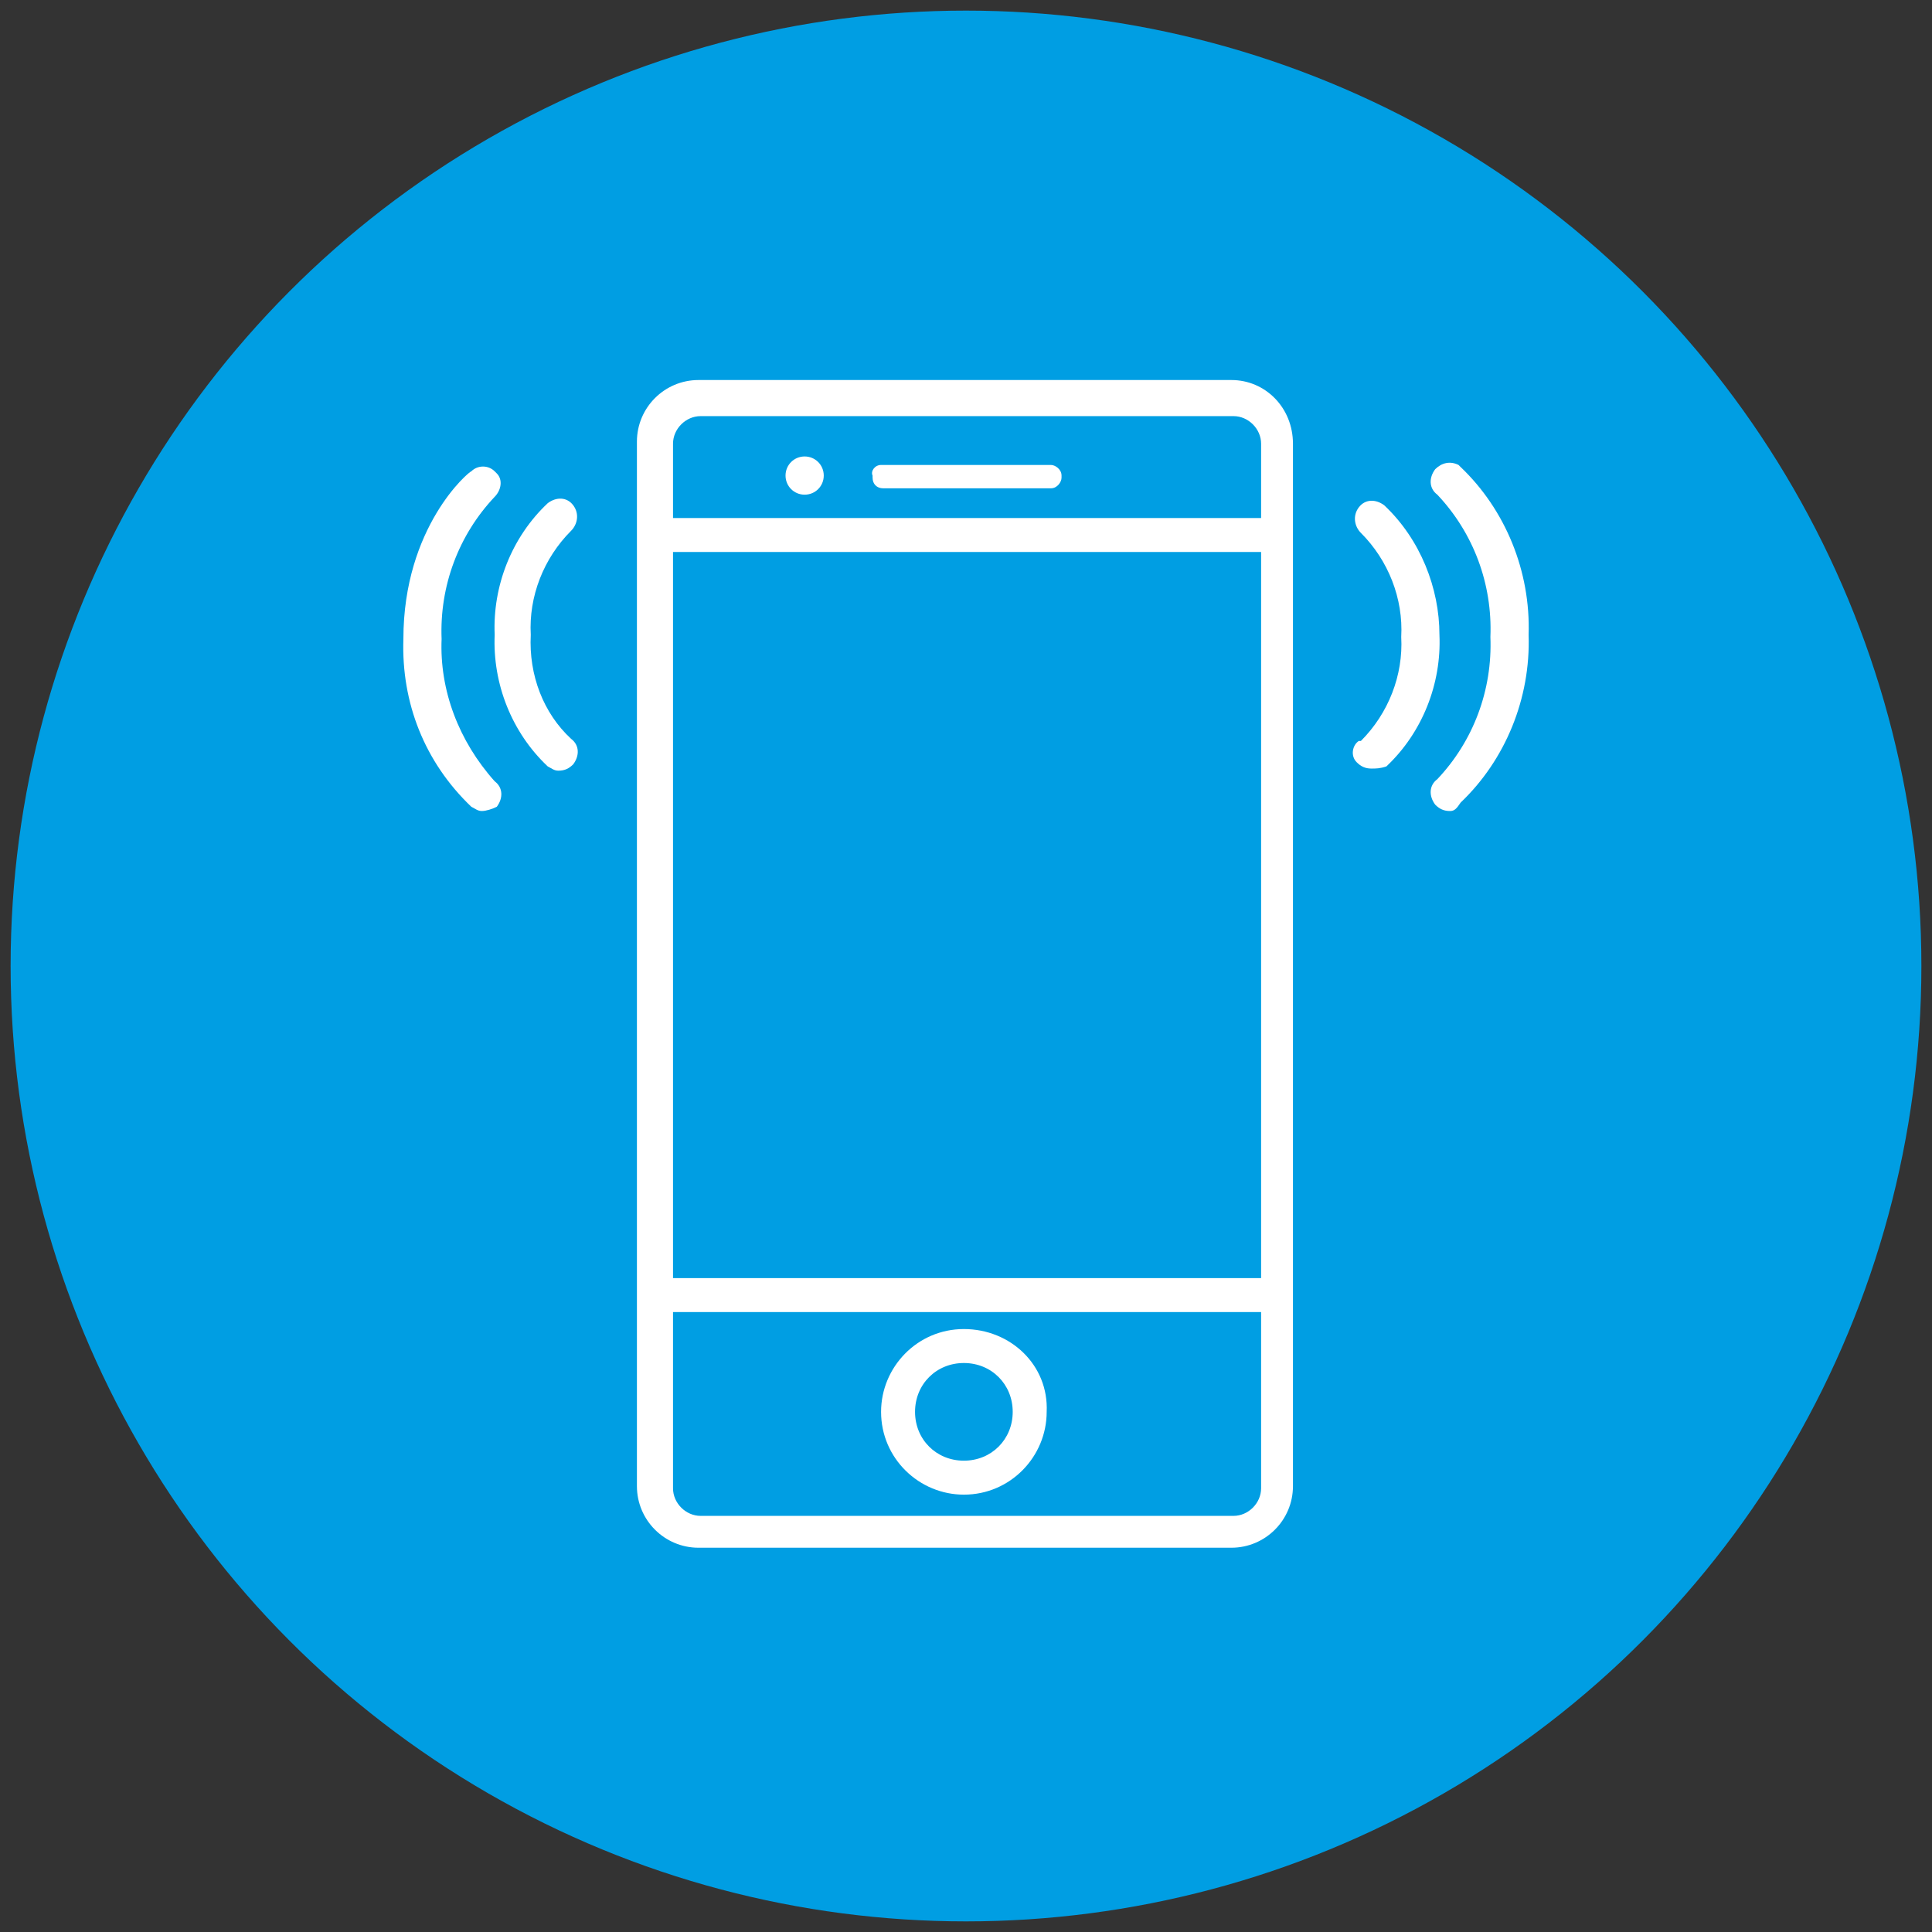 <?xml version="1.0" encoding="utf-8"?>
<!-- Generator: Adobe Illustrator 27.8.1, SVG Export Plug-In . SVG Version: 6.00 Build 0)  -->
<svg version="1.1" id="Ebene_1" xmlns="http://www.w3.org/2000/svg" xmlns:xlink="http://www.w3.org/1999/xlink" x="0px" y="0px"
	 viewBox="0 0 91 91" style="enable-background:new 0 0 91 91;" xml:space="preserve">
<rect x="0" y="0" width="91" height="91" fill="#333333" stroke="none"/>
<style type="text/css">
	.st0{fill:#009EE3;}
	.st1{fill:#FFFFFF;}
</style>
<g>
	<circle id="Ellipse_2" class="st0" cx="45.5" cy="45.5" r="45"/>
	<g>
		<path class="st1" d="M58,17.9H32.9c0,0,0,0,0,0c-1.6,0-2.9,1.3-2.9,2.9v49.2c0,0,0,0,0,0c0,1.6,1.3,2.9,2.9,2.9H58c0,0,0,0,0,0
			c1.6,0,2.9-1.3,2.9-2.9V20.9c0,0,0,0,0,0C60.9,19.2,59.6,17.9,58,17.9z M33,19.6h25.1c0.7,0,1.3,0.6,1.3,1.3v3.5H31.7v-3.5
			C31.7,20.2,32.3,19.6,33,19.6z M31.7,26h27.7v34.2H31.7V26z M58.1,71.4H33c-0.7,0-1.3-0.6-1.3-1.3v-8.3h27.7v8.3
			C59.4,70.8,58.8,71.4,58.1,71.4z"/>
		<path class="st1" d="M45.4,62.6c-2.2,0-3.9,1.8-3.9,3.9c0,2.2,1.8,3.9,3.9,3.9c0,0,0,0,0,0c2.2,0,3.9-1.8,3.9-3.9
			C49.4,64.3,47.6,62.6,45.4,62.6z M45.4,68.8c-1.3,0-2.3-1-2.3-2.3c0-1.3,1-2.3,2.3-2.3c1.3,0,2.3,1,2.3,2.3
			C47.7,67.8,46.7,68.8,45.4,68.8z"/>
		<path class="st1" d="M37.9,23.3c0.5,0,0.9-0.4,0.9-0.9c0-0.5-0.4-0.9-0.9-0.9S37,21.9,37,22.4C37,22.9,37.4,23.3,37.9,23.3z"/>
		<path class="st1" d="M41.6,23h7.9c0.3,0,0.5-0.3,0.5-0.5c0,0,0,0,0-0.1c0-0.3-0.3-0.5-0.5-0.5h-8c-0.3,0-0.5,0.3-0.4,0.5
			c0,0,0,0,0,0.1C41.1,22.8,41.3,23,41.6,23z"/>
		<path class="st1" d="M25,29.9c-0.1-1.8,0.6-3.6,1.9-4.9c0.3-0.3,0.4-0.8,0.1-1.2c-0.3-0.4-0.8-0.4-1.2-0.1
			c-1.7,1.6-2.6,3.9-2.5,6.2c-0.1,2.3,0.8,4.6,2.5,6.2c0.2,0.1,0.3,0.2,0.5,0.2c0.3,0,0.5-0.1,0.7-0.3c0.3-0.4,0.3-0.9-0.1-1.2
			C25.6,33.6,24.9,31.8,25,29.9z"/>
		<path class="st1" d="M20.8,30.1c-0.1-2.5,0.8-4.9,2.5-6.7c0.3-0.3,0.4-0.8,0.1-1.1c0,0-0.1-0.1-0.1-0.1c-0.3-0.3-0.8-0.3-1.1,0
			c-0.1,0-3.2,2.6-3.2,7.9c-0.1,3,1,5.8,3.2,7.9c0.2,0.1,0.3,0.2,0.5,0.2c0.2,0,0.5-0.1,0.7-0.2c0.3-0.4,0.3-0.9-0.1-1.2
			C21.6,34.9,20.7,32.5,20.8,30.1z"/>
		<path class="st1" d="M65.2,23.8C65.2,23.8,65.2,23.8,65.2,23.8c-0.4-0.3-0.9-0.3-1.2,0.1c-0.3,0.4-0.2,0.9,0.1,1.2
			c1.3,1.3,2,3.1,1.9,4.9c0.1,1.8-0.6,3.6-1.9,4.9c0,0,0,0-0.1,0c-0.3,0.2-0.4,0.7-0.1,1c0.2,0.2,0.4,0.3,0.7,0.3
			c0.2,0,0.4,0,0.7-0.1c1.7-1.6,2.6-3.9,2.5-6.2C67.8,27.7,66.9,25.4,65.2,23.8z"/>
		<path class="st1" d="M68.8,22c0,0-0.1-0.1-0.1-0.1c-0.4-0.2-0.8-0.1-1.1,0.2c-0.3,0.4-0.3,0.9,0.1,1.2c1.7,1.8,2.6,4.2,2.5,6.7
			c0.1,2.5-0.8,4.9-2.5,6.7c-0.4,0.3-0.4,0.8-0.1,1.2c0.2,0.2,0.4,0.3,0.7,0.3c0.2,0,0.3-0.1,0.5-0.4c2.1-2,3.3-4.9,3.2-7.9
			C72.1,26.9,70.9,24,68.8,22z"/>
	</g>
</g>
</svg>
